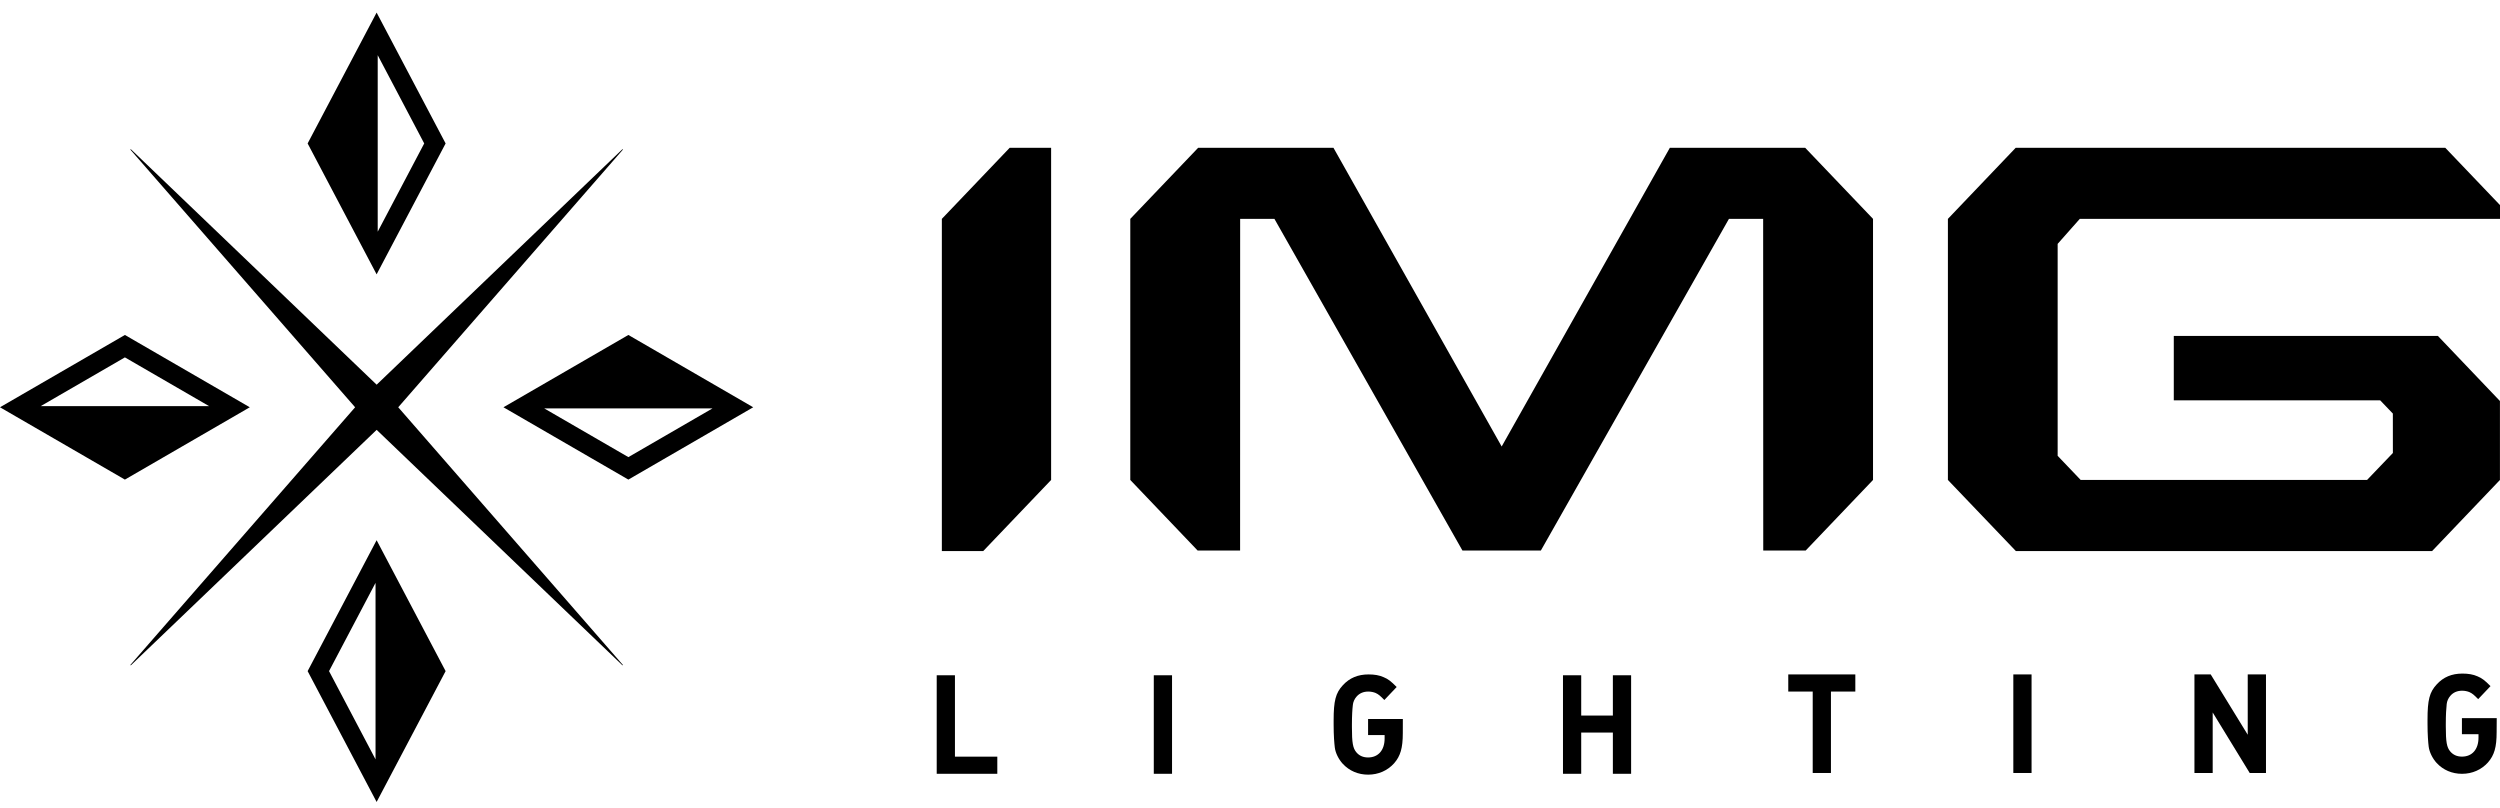 <svg width="130" height="42" viewBox="0 0 130 42" fill="none" xmlns="http://www.w3.org/2000/svg">
<path fill-rule="evenodd" clip-rule="evenodd" d="M18.466 21.178L6.778 7.779L6.801 7.756L19.586 20.004L32.371 7.754L32.392 7.779L20.708 21.178L32.392 34.578L32.371 34.6L19.586 22.352L6.801 34.6L6.778 34.578L18.466 21.178Z" fill="black"/>
<path fill-rule="evenodd" clip-rule="evenodd" d="M22.059 7.459L19.641 2.869V12.048L22.059 7.459ZM23.172 7.459L19.584 14.265L15.997 7.459L19.584 0.654L23.172 7.459ZM17.11 34.898L19.528 39.487V30.308L17.11 34.898ZM15.997 34.898L19.584 28.091L23.172 34.898L19.584 41.702L15.997 34.898ZM32.675 23.77L37.053 21.235H28.296L32.675 23.77ZM32.675 24.939L26.18 21.178L32.675 17.418L39.167 21.178L32.675 24.939ZM6.495 18.584L2.116 21.119H10.873L6.495 18.584ZM6.495 17.418L12.989 21.178L6.495 24.939L0 21.178L6.495 17.418Z" fill="black"/>
<path fill-rule="evenodd" clip-rule="evenodd" d="M51.86 40.237V39.346H49.657V35.114H48.709V40.237H51.86Z" fill="black"/>
<path fill-rule="evenodd" clip-rule="evenodd" d="M60.946 40.237V35.114H59.997V40.237H60.946Z" fill="black"/>
<path fill-rule="evenodd" clip-rule="evenodd" d="M72.948 37.388H71.14V38.222H72V38.403C72 39.007 71.671 39.388 71.14 39.388C70.889 39.388 70.683 39.301 70.532 39.121C70.349 38.905 70.3 38.626 70.3 37.818V37.675C70.3 37.214 70.321 36.877 70.349 36.652C70.363 36.509 70.431 36.35 70.532 36.234C70.683 36.053 70.894 35.961 71.152 35.961C71.288 35.961 71.424 35.991 71.528 36.033C71.685 36.105 71.767 36.177 71.986 36.4L72.627 35.724C72.326 35.422 72.19 35.313 71.95 35.214C71.725 35.112 71.467 35.07 71.166 35.07C70.614 35.07 70.178 35.251 69.828 35.632C69.452 36.036 69.349 36.444 69.349 37.467V37.675C69.349 38.267 69.384 38.66 69.41 38.871C69.443 39.151 69.607 39.482 69.826 39.72C70.168 40.086 70.624 40.282 71.143 40.282C71.676 40.282 72.152 40.072 72.495 39.69C72.822 39.316 72.946 38.898 72.946 38.12L72.948 37.388Z" fill="black"/>
<path fill-rule="evenodd" clip-rule="evenodd" d="M84.818 40.237V35.114H83.869V37.209H82.223V35.114H81.275V40.237H82.223V38.093H83.869V40.237H84.818Z" fill="black"/>
<path fill-rule="evenodd" clip-rule="evenodd" d="M96.477 35.961V35.07H92.99V35.961H94.261V40.195H95.209V35.961H96.477Z" fill="black"/>
<path fill-rule="evenodd" clip-rule="evenodd" d="M105.641 40.195V35.07H104.693V40.195H105.641Z" fill="black"/>
<path fill-rule="evenodd" clip-rule="evenodd" d="M117.831 40.195V35.07H116.882V38.207L114.957 35.07H114.111V40.195H115.06V37.048L116.985 40.195H117.831Z" fill="black"/>
<path fill-rule="evenodd" clip-rule="evenodd" d="M129.83 37.343H128.02V38.178H128.882V38.359C128.882 38.963 128.555 39.344 128.022 39.344C127.771 39.344 127.567 39.257 127.414 39.077C127.231 38.861 127.182 38.581 127.182 37.774V37.631C127.182 37.17 127.203 36.833 127.229 36.608C127.243 36.464 127.311 36.306 127.412 36.19C127.562 36.009 127.773 35.917 128.032 35.917C128.168 35.917 128.306 35.947 128.407 35.989C128.565 36.061 128.647 36.133 128.865 36.355L129.506 35.679C129.208 35.377 129.069 35.269 128.83 35.169C128.605 35.068 128.346 35.026 128.046 35.026C127.494 35.026 127.057 35.207 126.71 35.588C126.334 35.992 126.231 36.4 126.231 37.423V37.631C126.231 38.222 126.266 38.616 126.292 38.827C126.327 39.106 126.489 39.438 126.707 39.676C127.048 40.042 127.506 40.238 128.025 40.238C128.558 40.238 129.034 40.027 129.375 39.646C129.703 39.272 129.825 38.854 129.825 38.076L129.83 37.343Z" fill="black"/>
<path fill-rule="evenodd" clip-rule="evenodd" d="M129.997 24.958L126.47 28.654H104.824L101.291 24.958V11.381L104.815 7.687H127.156L130.002 10.667V11.381H108.149L106.998 12.681V23.703L108.196 24.958H123.087L124.43 23.555L124.428 21.505L123.768 20.816H113.037V17.467H126.769L129.997 20.853V24.958Z" fill="black"/>
<path fill-rule="evenodd" clip-rule="evenodd" d="M78.087 28.627H76.047L66.27 11.381H64.488L64.485 28.627H62.276L58.775 24.958V11.381L62.302 7.687H69.341L78.087 23.218L86.831 7.687H93.871L97.397 11.381V24.958L93.896 28.627H91.689L91.684 11.381H89.905L80.125 28.627H78.087Z" fill="black"/>
<path fill-rule="evenodd" clip-rule="evenodd" d="M51.129 28.654H48.976V11.381L52.502 7.687H54.658V24.958L51.129 28.654Z" fill="black"/>
</svg>
